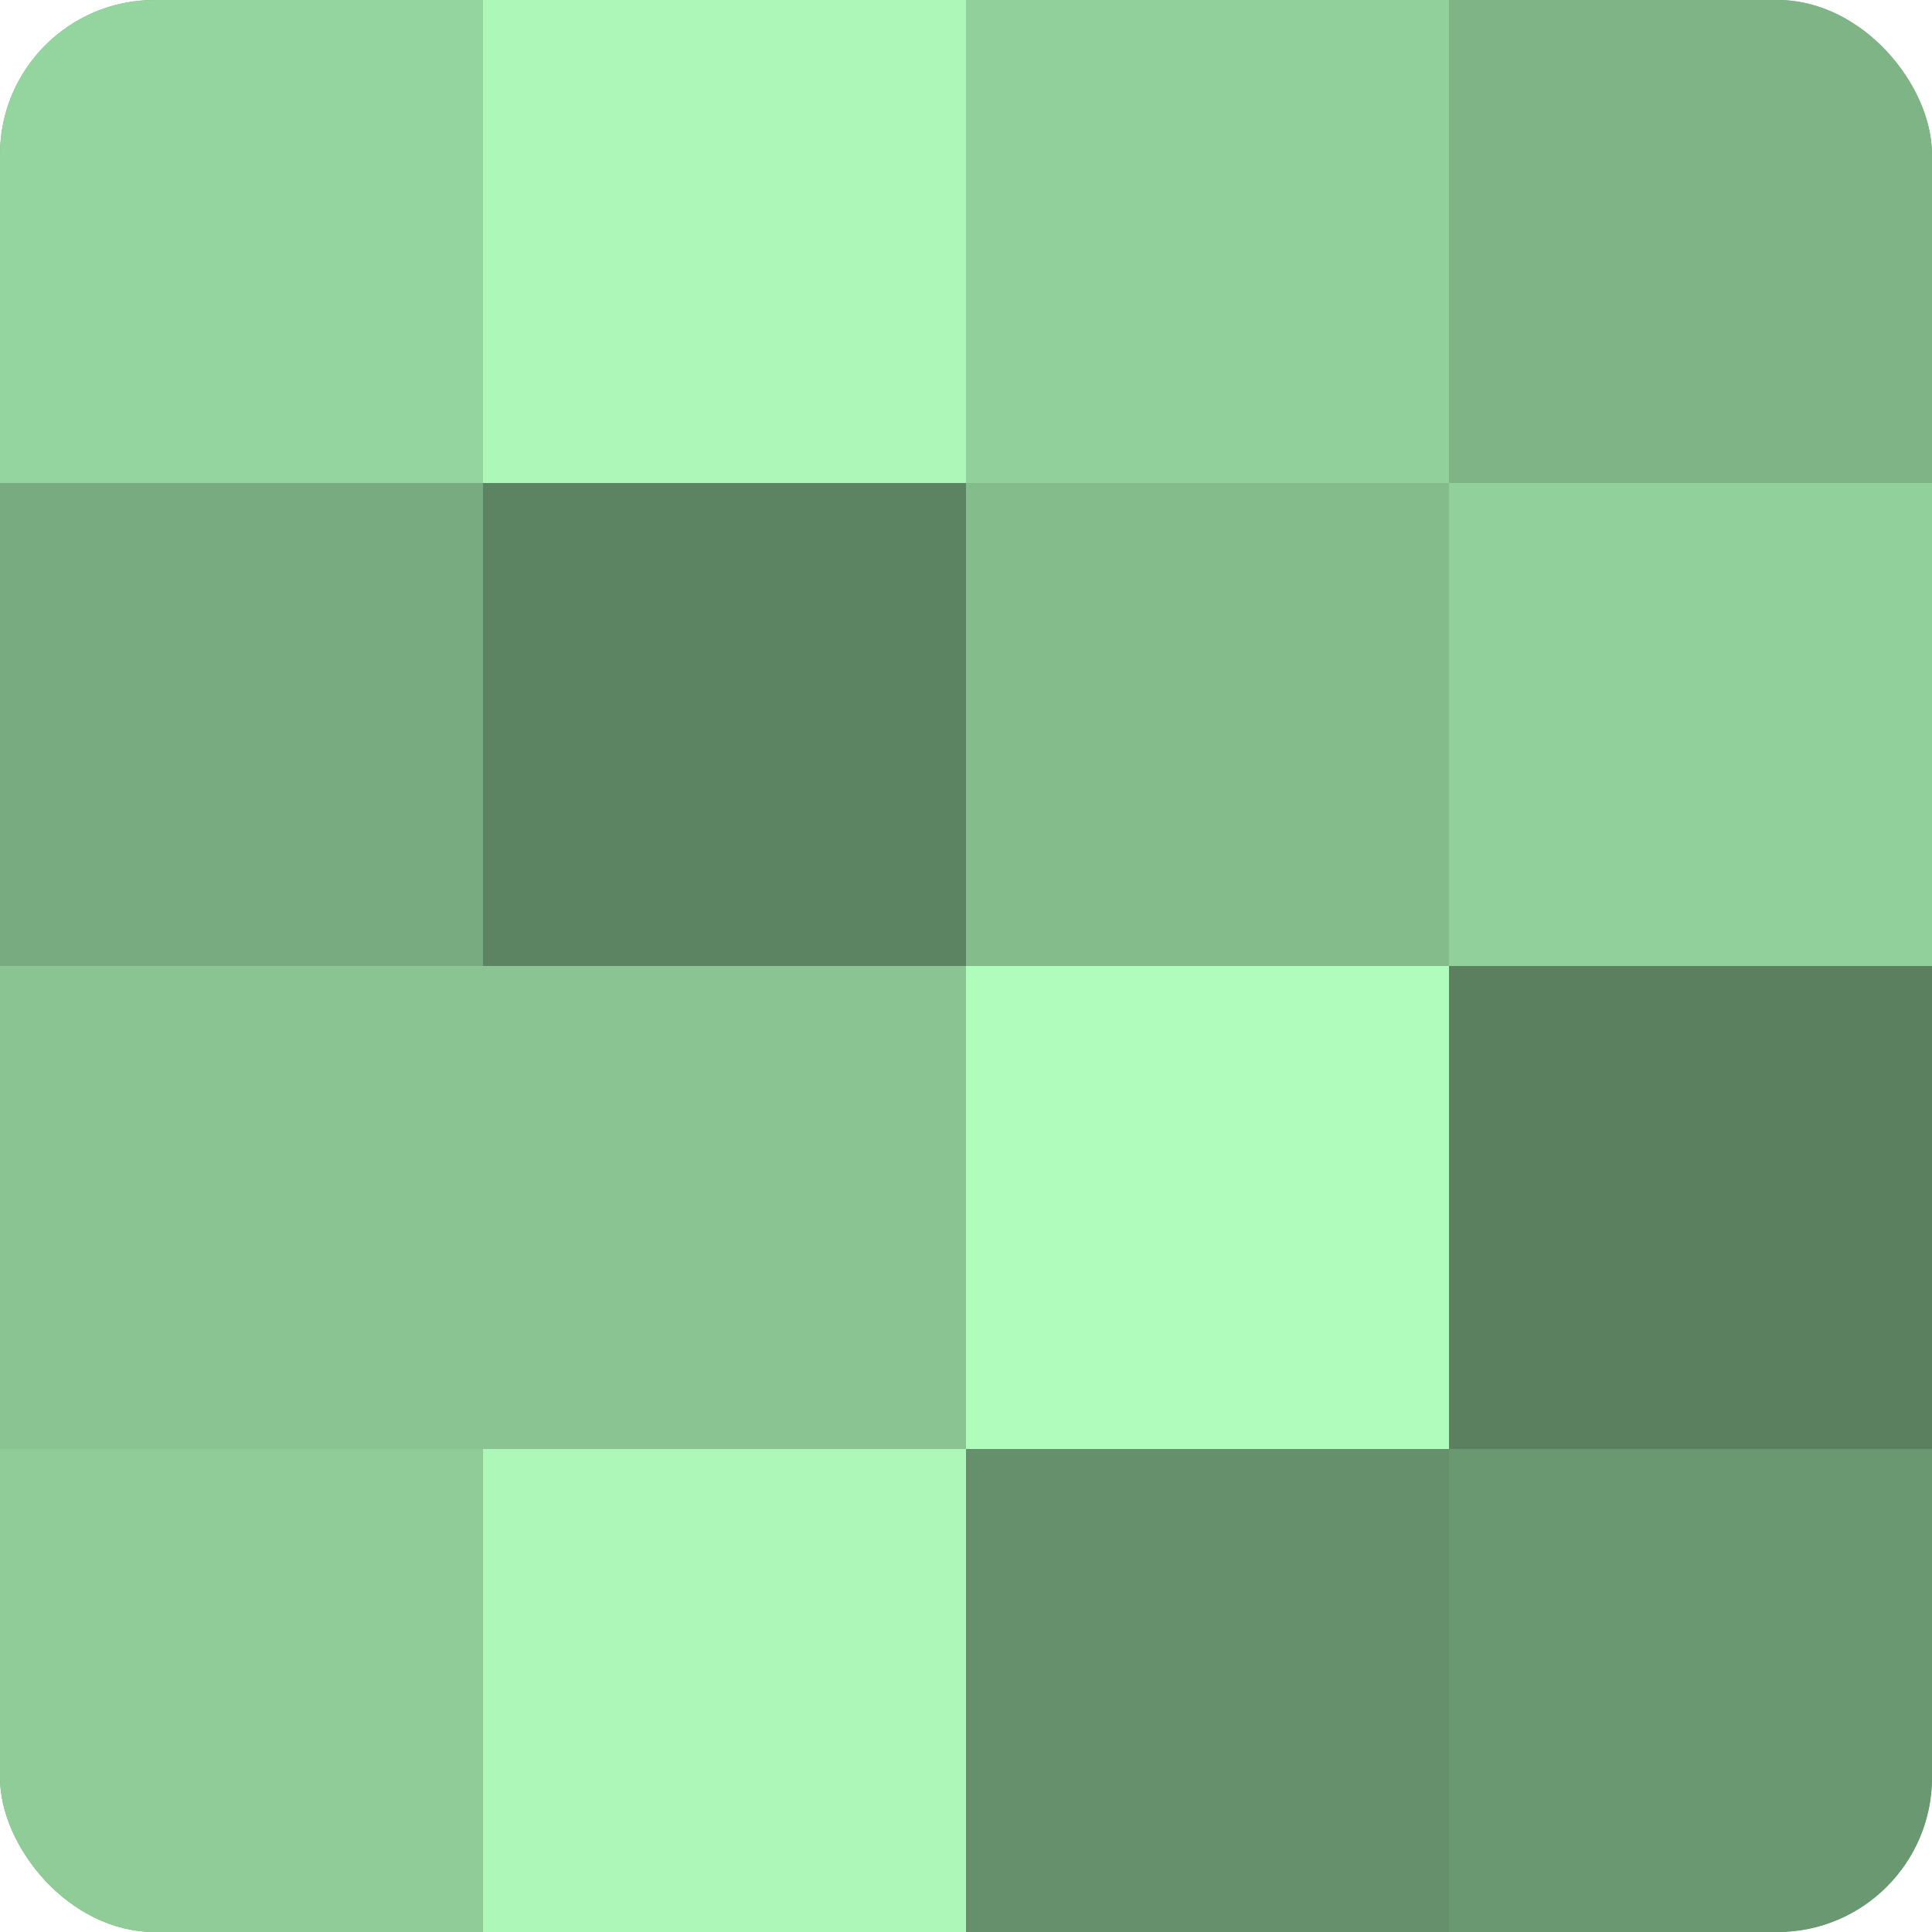 <?xml version="1.0" encoding="UTF-8"?>
<svg xmlns="http://www.w3.org/2000/svg" width="60" height="60" viewBox="0 0 100 100" preserveAspectRatio="xMidYMid meet"><defs><clipPath id="c" width="100" height="100"><rect width="100" height="100" rx="8" ry="8"/></clipPath></defs><g clip-path="url(#c)"><rect width="100" height="100" fill="#70a077"/><rect width="25" height="25" fill="#94d49e"/><rect y="25" width="25" height="25" fill="#78ac80"/><rect y="50" width="25" height="25" fill="#89c492"/><rect y="75" width="25" height="25" fill="#8fcc98"/><rect x="25" width="25" height="25" fill="#adf8b9"/><rect x="25" y="25" width="25" height="25" fill="#5d8462"/><rect x="25" y="50" width="25" height="25" fill="#89c492"/><rect x="25" y="75" width="25" height="25" fill="#adf8b9"/><rect x="50" width="25" height="25" fill="#92d09b"/><rect x="50" y="25" width="25" height="25" fill="#84bc8c"/><rect x="50" y="50" width="25" height="25" fill="#b0fcbc"/><rect x="50" y="75" width="25" height="25" fill="#65906b"/><rect x="75" width="25" height="25" fill="#7eb486"/><rect x="75" y="25" width="25" height="25" fill="#92d09b"/><rect x="75" y="50" width="25" height="25" fill="#5a805f"/><rect x="75" y="75" width="25" height="25" fill="#6a9871"/></g></svg>
